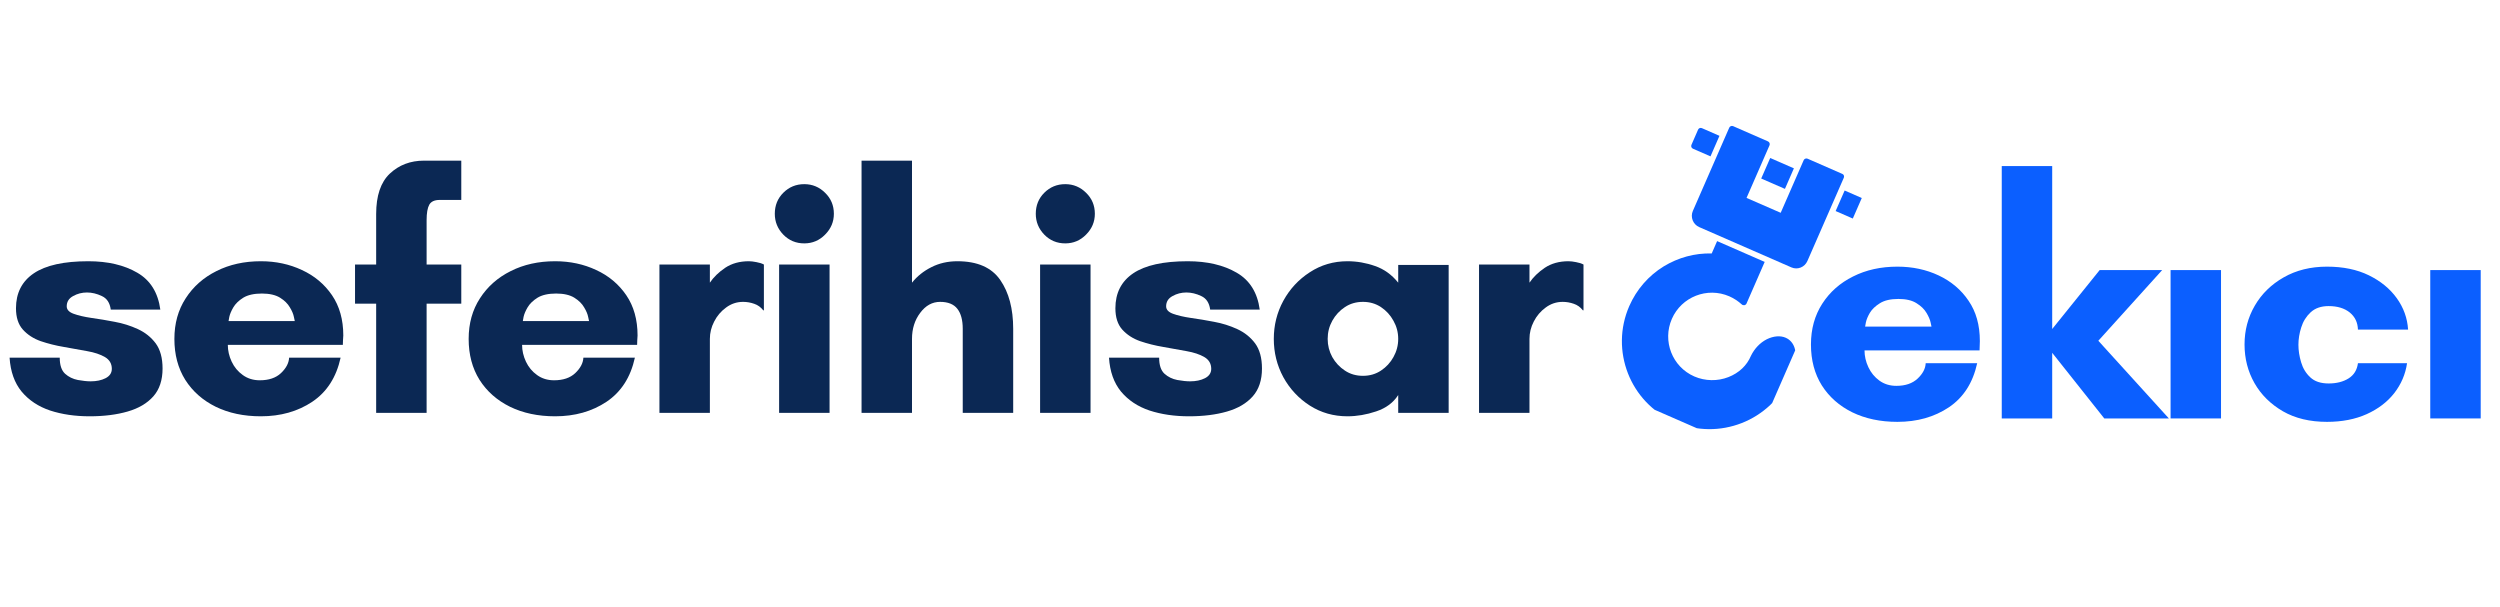 <svg xmlns="http://www.w3.org/2000/svg" xmlns:xlink="http://www.w3.org/1999/xlink" width="350" zoomAndPan="magnify" viewBox="0 0 262.5 63.75" height="85" preserveAspectRatio="xMidYMid meet" version="1.0"><defs><g/><clipPath id="501581604c"><path d="M 166 10 L 261.738 10 L 261.738 53 L 166 53 Z M 166 10 " clip-rule="nonzero"/></clipPath><clipPath id="388f5eea21"><path d="M 22 0.039 L 95.738 0.039 L 95.738 42.832 L 22 42.832 Z M 22 0.039 " clip-rule="nonzero"/></clipPath><clipPath id="996b802d4f"><rect x="0" width="74" y="0" height="43"/></clipPath><clipPath id="6e8cf37f8a"><path d="M 4 15 L 23 15 L 23 36 L 4 36 Z M 4 15 " clip-rule="nonzero"/></clipPath><clipPath id="6fbc8e9abd"><path d="M 13.027 1.945 L 30.094 9.402 L 17.84 37.441 L 0.773 29.984 Z M 13.027 1.945 " clip-rule="nonzero"/></clipPath><clipPath id="afe4f6de6c"><path d="M 13.027 1.945 L 30.094 9.402 L 17.84 37.441 L 0.773 29.984 Z M 13.027 1.945 " clip-rule="nonzero"/></clipPath><clipPath id="b7ceefd6ba"><path d="M 11 3 L 28 3 L 28 19 L 11 19 Z M 11 3 " clip-rule="nonzero"/></clipPath><clipPath id="5a31ba2d9f"><path d="M 13.027 1.945 L 30.094 9.402 L 17.84 37.441 L 0.773 29.984 Z M 13.027 1.945 " clip-rule="nonzero"/></clipPath><clipPath id="b574f223f6"><path d="M 13.027 1.945 L 30.094 9.402 L 17.84 37.441 L 0.773 29.984 Z M 13.027 1.945 " clip-rule="nonzero"/></clipPath><clipPath id="45c11b4b26"><path d="M 11 3 L 30 3 L 30 13 L 11 13 Z M 11 3 " clip-rule="nonzero"/></clipPath><clipPath id="fb1b39ced5"><path d="M 13.027 1.945 L 30.094 9.402 L 17.84 37.441 L 0.773 29.984 Z M 13.027 1.945 " clip-rule="nonzero"/></clipPath><clipPath id="9f7b4f49c1"><path d="M 13.027 1.945 L 30.094 9.402 L 17.84 37.441 L 0.773 29.984 Z M 13.027 1.945 " clip-rule="nonzero"/></clipPath><clipPath id="c9a52d106f"><rect x="0" width="96" y="0" height="43"/></clipPath><clipPath id="709942f163"><path d="M 0.266 10 L 168 10 L 168 53 L 0.266 53 Z M 0.266 10 " clip-rule="nonzero"/></clipPath><clipPath id="c19d7b4069"><rect x="0" width="168" y="0" height="43"/></clipPath></defs><g clip-path="url(#501581604c)"><g transform="matrix(1, 0, 0, 1, 166, 10)"><g clip-path="url(#c9a52d106f)"><g clip-path="url(#388f5eea21)"><g transform="matrix(1, 0, 0, 1, 22, 0)"><g clip-path="url(#996b802d4f)"><g fill="#0b5fff" fill-opacity="1"><g transform="translate(0.916, 33.936)"><g><path d="M 6.922 -9.641 L 13.891 -9.641 C 13.891 -9.641 13.859 -9.785 13.797 -10.078 C 13.734 -10.379 13.586 -10.719 13.359 -11.094 C 13.141 -11.469 12.797 -11.801 12.328 -12.094 C 11.859 -12.395 11.223 -12.547 10.422 -12.547 C 9.598 -12.547 8.945 -12.395 8.469 -12.094 C 8 -11.801 7.648 -11.469 7.422 -11.094 C 7.203 -10.719 7.062 -10.379 7 -10.078 C 6.945 -9.785 6.922 -9.641 6.922 -9.641 Z M 18.969 -8.125 C 18.969 -7.957 18.961 -7.789 18.953 -7.625 C 18.941 -7.469 18.938 -7.305 18.938 -7.141 L 6.859 -7.141 C 6.859 -6.547 6.992 -5.957 7.266 -5.375 C 7.535 -4.801 7.922 -4.332 8.422 -3.969 C 8.93 -3.602 9.523 -3.422 10.203 -3.422 C 11.148 -3.422 11.895 -3.676 12.438 -4.188 C 12.977 -4.695 13.258 -5.234 13.281 -5.797 L 18.688 -5.797 C 18.238 -3.742 17.25 -2.203 15.719 -1.172 C 14.188 -0.148 12.383 0.359 10.312 0.359 C 8.52 0.359 6.941 0.023 5.578 -0.641 C 4.211 -1.316 3.145 -2.258 2.375 -3.469 C 1.613 -4.688 1.234 -6.117 1.234 -7.766 C 1.234 -9.391 1.629 -10.816 2.422 -12.047 C 3.211 -13.273 4.289 -14.227 5.656 -14.906 C 7.02 -15.594 8.57 -15.938 10.312 -15.938 C 11.895 -15.938 13.336 -15.629 14.641 -15.016 C 15.953 -14.398 17 -13.516 17.781 -12.359 C 18.57 -11.211 18.969 -9.801 18.969 -8.125 Z M 18.969 -8.125 "/></g></g></g><g fill="#0b5fff" fill-opacity="1"><g transform="translate(20.059, 33.936)"><g><path d="M 7.422 -6.891 L 7.422 0 L 2.125 0 L 2.125 -26.5 L 7.422 -26.5 L 7.422 -9.391 L 12.406 -15.578 L 18.969 -15.578 L 12.266 -8.156 L 19.672 0 L 12.891 0 Z M 7.422 -6.891 "/></g></g></g><g fill="#0b5fff" fill-opacity="1"><g transform="translate(37.613, 33.936)"><g><path d="M 7.594 0 L 2.297 0 L 2.297 -15.578 L 7.594 -15.578 Z M 7.594 0 "/></g></g></g><g fill="#0b5fff" fill-opacity="1"><g transform="translate(46.443, 33.936)"><g><path d="M 10.062 -11.797 C 9.27 -11.797 8.641 -11.578 8.172 -11.141 C 7.711 -10.711 7.383 -10.188 7.188 -9.562 C 6.988 -8.938 6.891 -8.328 6.891 -7.734 C 6.891 -7.148 6.984 -6.539 7.172 -5.906 C 7.359 -5.27 7.68 -4.738 8.141 -4.312 C 8.598 -3.883 9.238 -3.672 10.062 -3.672 C 10.895 -3.672 11.594 -3.848 12.156 -4.203 C 12.719 -4.555 13.047 -5.086 13.141 -5.797 L 18.297 -5.797 C 18.129 -4.641 17.68 -3.594 16.953 -2.656 C 16.223 -1.727 15.258 -0.992 14.062 -0.453 C 12.863 0.086 11.473 0.359 9.891 0.359 C 8.098 0.359 6.555 -0.008 5.266 -0.75 C 3.973 -1.5 2.977 -2.484 2.281 -3.703 C 1.582 -4.93 1.234 -6.285 1.234 -7.766 C 1.234 -9.254 1.594 -10.613 2.312 -11.844 C 3.031 -13.082 4.039 -14.07 5.344 -14.812 C 6.656 -15.562 8.172 -15.938 9.891 -15.938 C 11.586 -15.938 13.051 -15.633 14.281 -15.031 C 15.52 -14.426 16.5 -13.625 17.219 -12.625 C 17.938 -11.625 18.332 -10.523 18.406 -9.328 L 13.141 -9.328 C 13.117 -10.078 12.832 -10.676 12.281 -11.125 C 11.727 -11.57 10.988 -11.797 10.062 -11.797 Z M 10.062 -11.797 "/></g></g></g><g fill="#0b5fff" fill-opacity="1"><g transform="translate(64.88, 33.936)"><g><path d="M 7.594 0 L 2.297 0 L 2.297 -15.578 L 7.594 -15.578 Z M 7.594 0 "/></g></g></g></g></g></g><g clip-path="url(#6e8cf37f8a)"><g clip-path="url(#6fbc8e9abd)"><g clip-path="url(#afe4f6de6c)"><path fill="#0b5fff" d="M 9.82 34.289 C 5.156 32.254 3.035 26.801 5.074 22.137 C 5.836 20.395 7.098 18.949 8.691 17.969 C 10.227 17.039 11.953 16.566 13.73 16.613 L 14.297 15.316 L 19.293 17.5 L 17.379 21.883 C 17.34 21.965 17.254 22.027 17.168 22.047 C 17.062 22.059 16.957 22.031 16.887 21.965 C 16.504 21.617 16.059 21.324 15.578 21.113 C 13.254 20.102 10.555 21.172 9.547 23.48 C 8.531 25.801 9.578 28.512 11.902 29.527 C 13.031 30.02 14.344 30.043 15.488 29.594 C 16.586 29.164 17.422 28.383 17.848 27.363 C 18.223 26.598 18.805 25.984 19.516 25.621 C 20.223 25.277 20.938 25.215 21.504 25.465 C 21.953 25.66 23.293 26.523 21.98 29.523 C 19.945 34.188 14.484 36.328 9.82 34.289 Z M 9.82 34.289 " fill-opacity="1" fill-rule="evenodd"/></g></g></g><g clip-path="url(#b7ceefd6ba)"><g clip-path="url(#5a31ba2d9f)"><g clip-path="url(#b574f223f6)"><path fill="#0b5fff" d="M 22.102 18.078 L 12.414 13.844 C 11.766 13.559 11.465 12.797 11.75 12.148 L 15.57 3.406 C 15.637 3.254 15.824 3.18 15.977 3.246 L 19.641 4.848 C 19.793 4.914 19.867 5.105 19.801 5.254 L 17.387 10.781 L 20.973 12.344 L 23.387 6.82 C 23.449 6.672 23.641 6.598 23.789 6.66 L 27.457 8.266 C 27.605 8.328 27.664 8.512 27.602 8.66 L 23.777 17.406 C 23.496 18.055 22.75 18.359 22.102 18.078 Z M 22.102 18.078 " fill-opacity="1" fill-rule="evenodd"/></g></g></g><g clip-path="url(#45c11b4b26)"><g clip-path="url(#fb1b39ced5)"><g clip-path="url(#9f7b4f49c1)"><path fill="#0b5fff" d="M 13.602 6.418 L 11.758 5.613 C 11.594 5.539 11.535 5.355 11.602 5.207 L 12.297 3.613 C 12.363 3.465 12.535 3.383 12.703 3.457 L 14.543 4.262 Z M 28.586 12.965 L 26.742 12.16 L 27.688 10.004 L 29.527 10.809 C 29.676 10.875 29.75 11.062 29.688 11.215 L 28.992 12.805 C 28.926 12.957 28.734 13.031 28.586 12.965 Z M 21.418 9.832 L 18.926 8.746 L 19.871 6.59 L 22.359 7.676 Z M 21.418 9.832 " fill-opacity="1" fill-rule="evenodd"/></g></g></g></g></g></g><g clip-path="url(#709942f163)"><g transform="matrix(1, 0, 0, 1, 0, 10)"><g clip-path="url(#c19d7b4069)"><g fill="#0b2854" fill-opacity="1"><g transform="translate(0.303, 33.352)"><g><path d="M 16.531 -10.844 L 11.328 -10.844 C 11.234 -11.551 10.922 -12.023 10.391 -12.266 C 9.867 -12.516 9.348 -12.641 8.828 -12.641 C 8.305 -12.641 7.82 -12.516 7.375 -12.266 C 6.926 -12.023 6.703 -11.664 6.703 -11.188 C 6.703 -10.844 6.941 -10.582 7.422 -10.406 C 7.91 -10.227 8.535 -10.082 9.297 -9.969 C 10.066 -9.863 10.879 -9.727 11.734 -9.562 C 12.598 -9.406 13.41 -9.148 14.172 -8.797 C 14.941 -8.441 15.566 -7.941 16.047 -7.297 C 16.523 -6.648 16.766 -5.77 16.766 -4.656 C 16.766 -3.438 16.441 -2.461 15.797 -1.734 C 15.148 -1.004 14.25 -0.473 13.094 -0.141 C 11.945 0.191 10.617 0.359 9.109 0.359 C 7.578 0.359 6.191 0.156 4.953 -0.25 C 3.723 -0.664 2.727 -1.328 1.969 -2.234 C 1.219 -3.148 0.797 -4.336 0.703 -5.797 L 5.969 -5.797 C 5.969 -5.016 6.156 -4.453 6.531 -4.109 C 6.906 -3.773 7.352 -3.555 7.875 -3.453 C 8.395 -3.359 8.844 -3.312 9.219 -3.312 C 9.832 -3.312 10.352 -3.422 10.781 -3.641 C 11.219 -3.867 11.438 -4.195 11.438 -4.625 C 11.438 -5.164 11.195 -5.578 10.719 -5.859 C 10.238 -6.141 9.613 -6.348 8.844 -6.484 C 8.082 -6.629 7.27 -6.773 6.406 -6.922 C 5.551 -7.066 4.738 -7.27 3.969 -7.531 C 3.207 -7.801 2.582 -8.207 2.094 -8.75 C 1.613 -9.289 1.375 -10.035 1.375 -10.984 C 1.375 -12.586 2 -13.812 3.25 -14.656 C 4.5 -15.5 6.406 -15.922 8.969 -15.922 C 11.02 -15.922 12.734 -15.52 14.109 -14.719 C 15.484 -13.926 16.289 -12.633 16.531 -10.844 Z M 16.531 -10.844 "/></g></g></g><g fill="#0b2854" fill-opacity="1"><g transform="translate(17.077, 33.352)"><g><path d="M 6.922 -9.641 L 13.875 -9.641 C 13.875 -9.641 13.844 -9.785 13.781 -10.078 C 13.727 -10.367 13.586 -10.703 13.359 -11.078 C 13.141 -11.461 12.797 -11.801 12.328 -12.094 C 11.859 -12.383 11.223 -12.531 10.422 -12.531 C 9.598 -12.531 8.945 -12.383 8.469 -12.094 C 8 -11.801 7.648 -11.461 7.422 -11.078 C 7.203 -10.703 7.062 -10.367 7 -10.078 C 6.945 -9.785 6.922 -9.641 6.922 -9.641 Z M 18.969 -8.125 C 18.969 -7.957 18.957 -7.789 18.938 -7.625 C 18.926 -7.457 18.922 -7.297 18.922 -7.141 L 6.844 -7.141 C 6.844 -6.547 6.977 -5.957 7.25 -5.375 C 7.52 -4.801 7.91 -4.332 8.422 -3.969 C 8.93 -3.602 9.523 -3.422 10.203 -3.422 C 11.148 -3.422 11.891 -3.672 12.422 -4.172 C 12.961 -4.68 13.25 -5.223 13.281 -5.797 L 18.688 -5.797 C 18.238 -3.742 17.25 -2.203 15.719 -1.172 C 14.188 -0.148 12.383 0.359 10.312 0.359 C 8.52 0.359 6.941 0.023 5.578 -0.641 C 4.211 -1.316 3.145 -2.258 2.375 -3.469 C 1.613 -4.688 1.234 -6.117 1.234 -7.766 C 1.234 -9.391 1.629 -10.812 2.422 -12.031 C 3.211 -13.258 4.289 -14.211 5.656 -14.891 C 7.02 -15.578 8.57 -15.922 10.312 -15.922 C 11.883 -15.922 13.32 -15.613 14.625 -15 C 15.938 -14.395 16.988 -13.516 17.781 -12.359 C 18.57 -11.203 18.969 -9.789 18.969 -8.125 Z M 18.969 -8.125 "/></g></g></g><g fill="#0b2854" fill-opacity="1"><g transform="translate(36.216, 33.352)"><g><path d="M 8.297 -26.484 L 12.219 -26.484 L 12.219 -22.359 L 9.953 -22.359 C 9.41 -22.359 9.047 -22.191 8.859 -21.859 C 8.672 -21.523 8.578 -20.984 8.578 -20.234 L 8.578 -15.578 L 12.219 -15.578 L 12.219 -11.469 L 8.578 -11.469 L 8.578 0 L 3.281 0 L 3.281 -11.469 L 1.062 -11.469 L 1.062 -15.578 L 3.281 -15.578 L 3.281 -20.875 C 3.281 -22.801 3.758 -24.219 4.719 -25.125 C 5.688 -26.031 6.879 -26.484 8.297 -26.484 Z M 8.297 -26.484 "/></g></g></g><g fill="#0b2854" fill-opacity="1"><g transform="translate(47.975, 33.352)"><g><path d="M 6.922 -9.641 L 13.875 -9.641 C 13.875 -9.641 13.844 -9.785 13.781 -10.078 C 13.727 -10.367 13.586 -10.703 13.359 -11.078 C 13.141 -11.461 12.797 -11.801 12.328 -12.094 C 11.859 -12.383 11.223 -12.531 10.422 -12.531 C 9.598 -12.531 8.945 -12.383 8.469 -12.094 C 8 -11.801 7.648 -11.461 7.422 -11.078 C 7.203 -10.703 7.062 -10.367 7 -10.078 C 6.945 -9.785 6.922 -9.641 6.922 -9.641 Z M 18.969 -8.125 C 18.969 -7.957 18.957 -7.789 18.938 -7.625 C 18.926 -7.457 18.922 -7.297 18.922 -7.141 L 6.844 -7.141 C 6.844 -6.547 6.977 -5.957 7.25 -5.375 C 7.52 -4.801 7.91 -4.332 8.422 -3.969 C 8.93 -3.602 9.523 -3.422 10.203 -3.422 C 11.148 -3.422 11.891 -3.672 12.422 -4.172 C 12.961 -4.68 13.25 -5.223 13.281 -5.797 L 18.688 -5.797 C 18.238 -3.742 17.25 -2.203 15.719 -1.172 C 14.188 -0.148 12.383 0.359 10.312 0.359 C 8.52 0.359 6.941 0.023 5.578 -0.641 C 4.211 -1.316 3.145 -2.258 2.375 -3.469 C 1.613 -4.688 1.234 -6.117 1.234 -7.766 C 1.234 -9.391 1.629 -10.812 2.422 -12.031 C 3.211 -13.258 4.289 -14.211 5.656 -14.891 C 7.02 -15.578 8.57 -15.922 10.312 -15.922 C 11.883 -15.922 13.32 -15.613 14.625 -15 C 15.938 -14.395 16.988 -13.516 17.781 -12.359 C 18.57 -11.203 18.969 -9.789 18.969 -8.125 Z M 18.969 -8.125 "/></g></g></g><g fill="#0b2854" fill-opacity="1"><g transform="translate(67.115, 33.352)"><g><path d="M 10.906 -11.656 C 10.25 -11.656 9.656 -11.457 9.125 -11.062 C 8.594 -10.676 8.176 -10.188 7.875 -9.594 C 7.57 -9.008 7.422 -8.398 7.422 -7.766 L 7.422 0 L 2.125 0 L 2.125 -15.578 L 7.422 -15.578 L 7.422 -13.672 C 7.816 -14.254 8.352 -14.773 9.031 -15.234 C 9.719 -15.691 10.547 -15.922 11.516 -15.922 C 11.742 -15.922 12.008 -15.891 12.312 -15.828 C 12.625 -15.773 12.883 -15.691 13.094 -15.578 L 13.094 -10.766 L 13.031 -10.766 C 12.77 -11.098 12.453 -11.328 12.078 -11.453 C 11.703 -11.586 11.312 -11.656 10.906 -11.656 Z M 10.906 -11.656 "/></g></g></g><g fill="#0b2854" fill-opacity="1"><g transform="translate(79.51, 33.352)"><g><path d="M 1.844 -20.906 C 1.844 -21.781 2.141 -22.516 2.734 -23.109 C 3.336 -23.711 4.07 -24.016 4.938 -24.016 C 5.789 -24.016 6.52 -23.711 7.125 -23.109 C 7.738 -22.516 8.047 -21.781 8.047 -20.906 C 8.047 -20.062 7.738 -19.332 7.125 -18.719 C 6.52 -18.102 5.789 -17.797 4.938 -17.797 C 4.07 -17.797 3.336 -18.102 2.734 -18.719 C 2.141 -19.332 1.844 -20.062 1.844 -20.906 Z M 7.594 0 L 2.297 0 L 2.297 -15.578 L 7.594 -15.578 Z M 7.594 0 "/></g></g></g><g fill="#0b2854" fill-opacity="1"><g transform="translate(88.338, 33.352)"><g><path d="M 18.047 -8.828 L 18.047 0 L 12.75 0 L 12.75 -8.828 C 12.75 -9.742 12.562 -10.441 12.188 -10.922 C 11.812 -11.41 11.207 -11.656 10.375 -11.656 C 9.551 -11.656 8.852 -11.27 8.281 -10.5 C 7.707 -9.738 7.422 -8.828 7.422 -7.766 L 7.422 0 L 2.125 0 L 2.125 -26.484 L 7.422 -26.484 L 7.422 -13.672 C 7.961 -14.348 8.641 -14.891 9.453 -15.297 C 10.266 -15.711 11.176 -15.922 12.188 -15.922 C 14.281 -15.922 15.781 -15.266 16.688 -13.953 C 17.594 -12.648 18.047 -10.941 18.047 -8.828 Z M 18.047 -8.828 "/></g></g></g><g fill="#0b2854" fill-opacity="1"><g transform="translate(106.913, 33.352)"><g><path d="M 1.844 -20.906 C 1.844 -21.781 2.141 -22.516 2.734 -23.109 C 3.336 -23.711 4.07 -24.016 4.938 -24.016 C 5.789 -24.016 6.52 -23.711 7.125 -23.109 C 7.738 -22.516 8.047 -21.781 8.047 -20.906 C 8.047 -20.062 7.738 -19.332 7.125 -18.719 C 6.52 -18.102 5.789 -17.797 4.938 -17.797 C 4.07 -17.797 3.336 -18.102 2.734 -18.719 C 2.141 -19.332 1.844 -20.062 1.844 -20.906 Z M 7.594 0 L 2.297 0 L 2.297 -15.578 L 7.594 -15.578 Z M 7.594 0 "/></g></g></g><g fill="#0b2854" fill-opacity="1"><g transform="translate(115.741, 33.352)"><g><path d="M 16.531 -10.844 L 11.328 -10.844 C 11.234 -11.551 10.922 -12.023 10.391 -12.266 C 9.867 -12.516 9.348 -12.641 8.828 -12.641 C 8.305 -12.641 7.82 -12.516 7.375 -12.266 C 6.926 -12.023 6.703 -11.664 6.703 -11.188 C 6.703 -10.844 6.941 -10.582 7.422 -10.406 C 7.91 -10.227 8.535 -10.082 9.297 -9.969 C 10.066 -9.863 10.879 -9.727 11.734 -9.562 C 12.598 -9.406 13.41 -9.148 14.172 -8.797 C 14.941 -8.441 15.566 -7.941 16.047 -7.297 C 16.523 -6.648 16.766 -5.77 16.766 -4.656 C 16.766 -3.438 16.441 -2.461 15.797 -1.734 C 15.148 -1.004 14.25 -0.473 13.094 -0.141 C 11.945 0.191 10.617 0.359 9.109 0.359 C 7.578 0.359 6.191 0.156 4.953 -0.25 C 3.723 -0.664 2.727 -1.328 1.969 -2.234 C 1.219 -3.148 0.797 -4.336 0.703 -5.797 L 5.969 -5.797 C 5.969 -5.016 6.156 -4.453 6.531 -4.109 C 6.906 -3.773 7.352 -3.555 7.875 -3.453 C 8.395 -3.359 8.844 -3.312 9.219 -3.312 C 9.832 -3.312 10.352 -3.422 10.781 -3.641 C 11.219 -3.867 11.438 -4.195 11.438 -4.625 C 11.438 -5.164 11.195 -5.578 10.719 -5.859 C 10.238 -6.141 9.613 -6.348 8.844 -6.484 C 8.082 -6.629 7.27 -6.773 6.406 -6.922 C 5.551 -7.066 4.738 -7.27 3.969 -7.531 C 3.207 -7.801 2.582 -8.207 2.094 -8.75 C 1.613 -9.289 1.375 -10.035 1.375 -10.984 C 1.375 -12.586 2 -13.812 3.25 -14.656 C 4.5 -15.5 6.406 -15.922 8.969 -15.922 C 11.02 -15.922 12.734 -15.52 14.109 -14.719 C 15.484 -13.926 16.289 -12.633 16.531 -10.844 Z M 16.531 -10.844 "/></g></g></g><g fill="#0b2854" fill-opacity="1"><g transform="translate(132.515, 33.352)"><g><path d="M 14.297 -7.766 C 14.297 -8.453 14.129 -9.086 13.797 -9.672 C 13.473 -10.266 13.035 -10.742 12.484 -11.109 C 11.93 -11.473 11.301 -11.656 10.594 -11.656 C 9.883 -11.656 9.254 -11.473 8.703 -11.109 C 8.148 -10.742 7.707 -10.266 7.375 -9.672 C 7.051 -9.086 6.891 -8.453 6.891 -7.766 C 6.891 -7.086 7.051 -6.453 7.375 -5.859 C 7.707 -5.273 8.148 -4.801 8.703 -4.438 C 9.254 -4.07 9.883 -3.891 10.594 -3.891 C 11.301 -3.891 11.93 -4.07 12.484 -4.438 C 13.035 -4.801 13.473 -5.273 13.797 -5.859 C 14.129 -6.453 14.297 -7.086 14.297 -7.766 Z M 19.594 -15.531 L 19.594 0 L 14.297 0 L 14.297 -1.875 C 13.785 -1.07 13.016 -0.5 11.984 -0.156 C 10.961 0.188 9.957 0.359 8.969 0.359 C 7.508 0.359 6.191 -0.016 5.016 -0.766 C 3.836 -1.523 2.91 -2.52 2.234 -3.75 C 1.566 -4.988 1.234 -6.328 1.234 -7.766 C 1.234 -9.203 1.566 -10.535 2.234 -11.766 C 2.91 -13.004 3.836 -14.004 5.016 -14.766 C 6.191 -15.535 7.508 -15.922 8.969 -15.922 C 9.957 -15.922 10.922 -15.754 11.859 -15.422 C 12.805 -15.098 13.617 -14.516 14.297 -13.672 L 14.297 -15.531 Z M 19.594 -15.531 "/></g></g></g><g fill="#0b2854" fill-opacity="1"><g transform="translate(153.173, 33.352)"><g><path d="M 10.906 -11.656 C 10.25 -11.656 9.656 -11.457 9.125 -11.062 C 8.594 -10.676 8.176 -10.188 7.875 -9.594 C 7.57 -9.008 7.422 -8.398 7.422 -7.766 L 7.422 0 L 2.125 0 L 2.125 -15.578 L 7.422 -15.578 L 7.422 -13.672 C 7.816 -14.254 8.352 -14.773 9.031 -15.234 C 9.719 -15.691 10.547 -15.922 11.516 -15.922 C 11.742 -15.922 12.008 -15.891 12.312 -15.828 C 12.625 -15.773 12.883 -15.691 13.094 -15.578 L 13.094 -10.766 L 13.031 -10.766 C 12.77 -11.098 12.453 -11.328 12.078 -11.453 C 11.703 -11.586 11.312 -11.656 10.906 -11.656 Z M 10.906 -11.656 "/></g></g></g></g></g></g></svg>